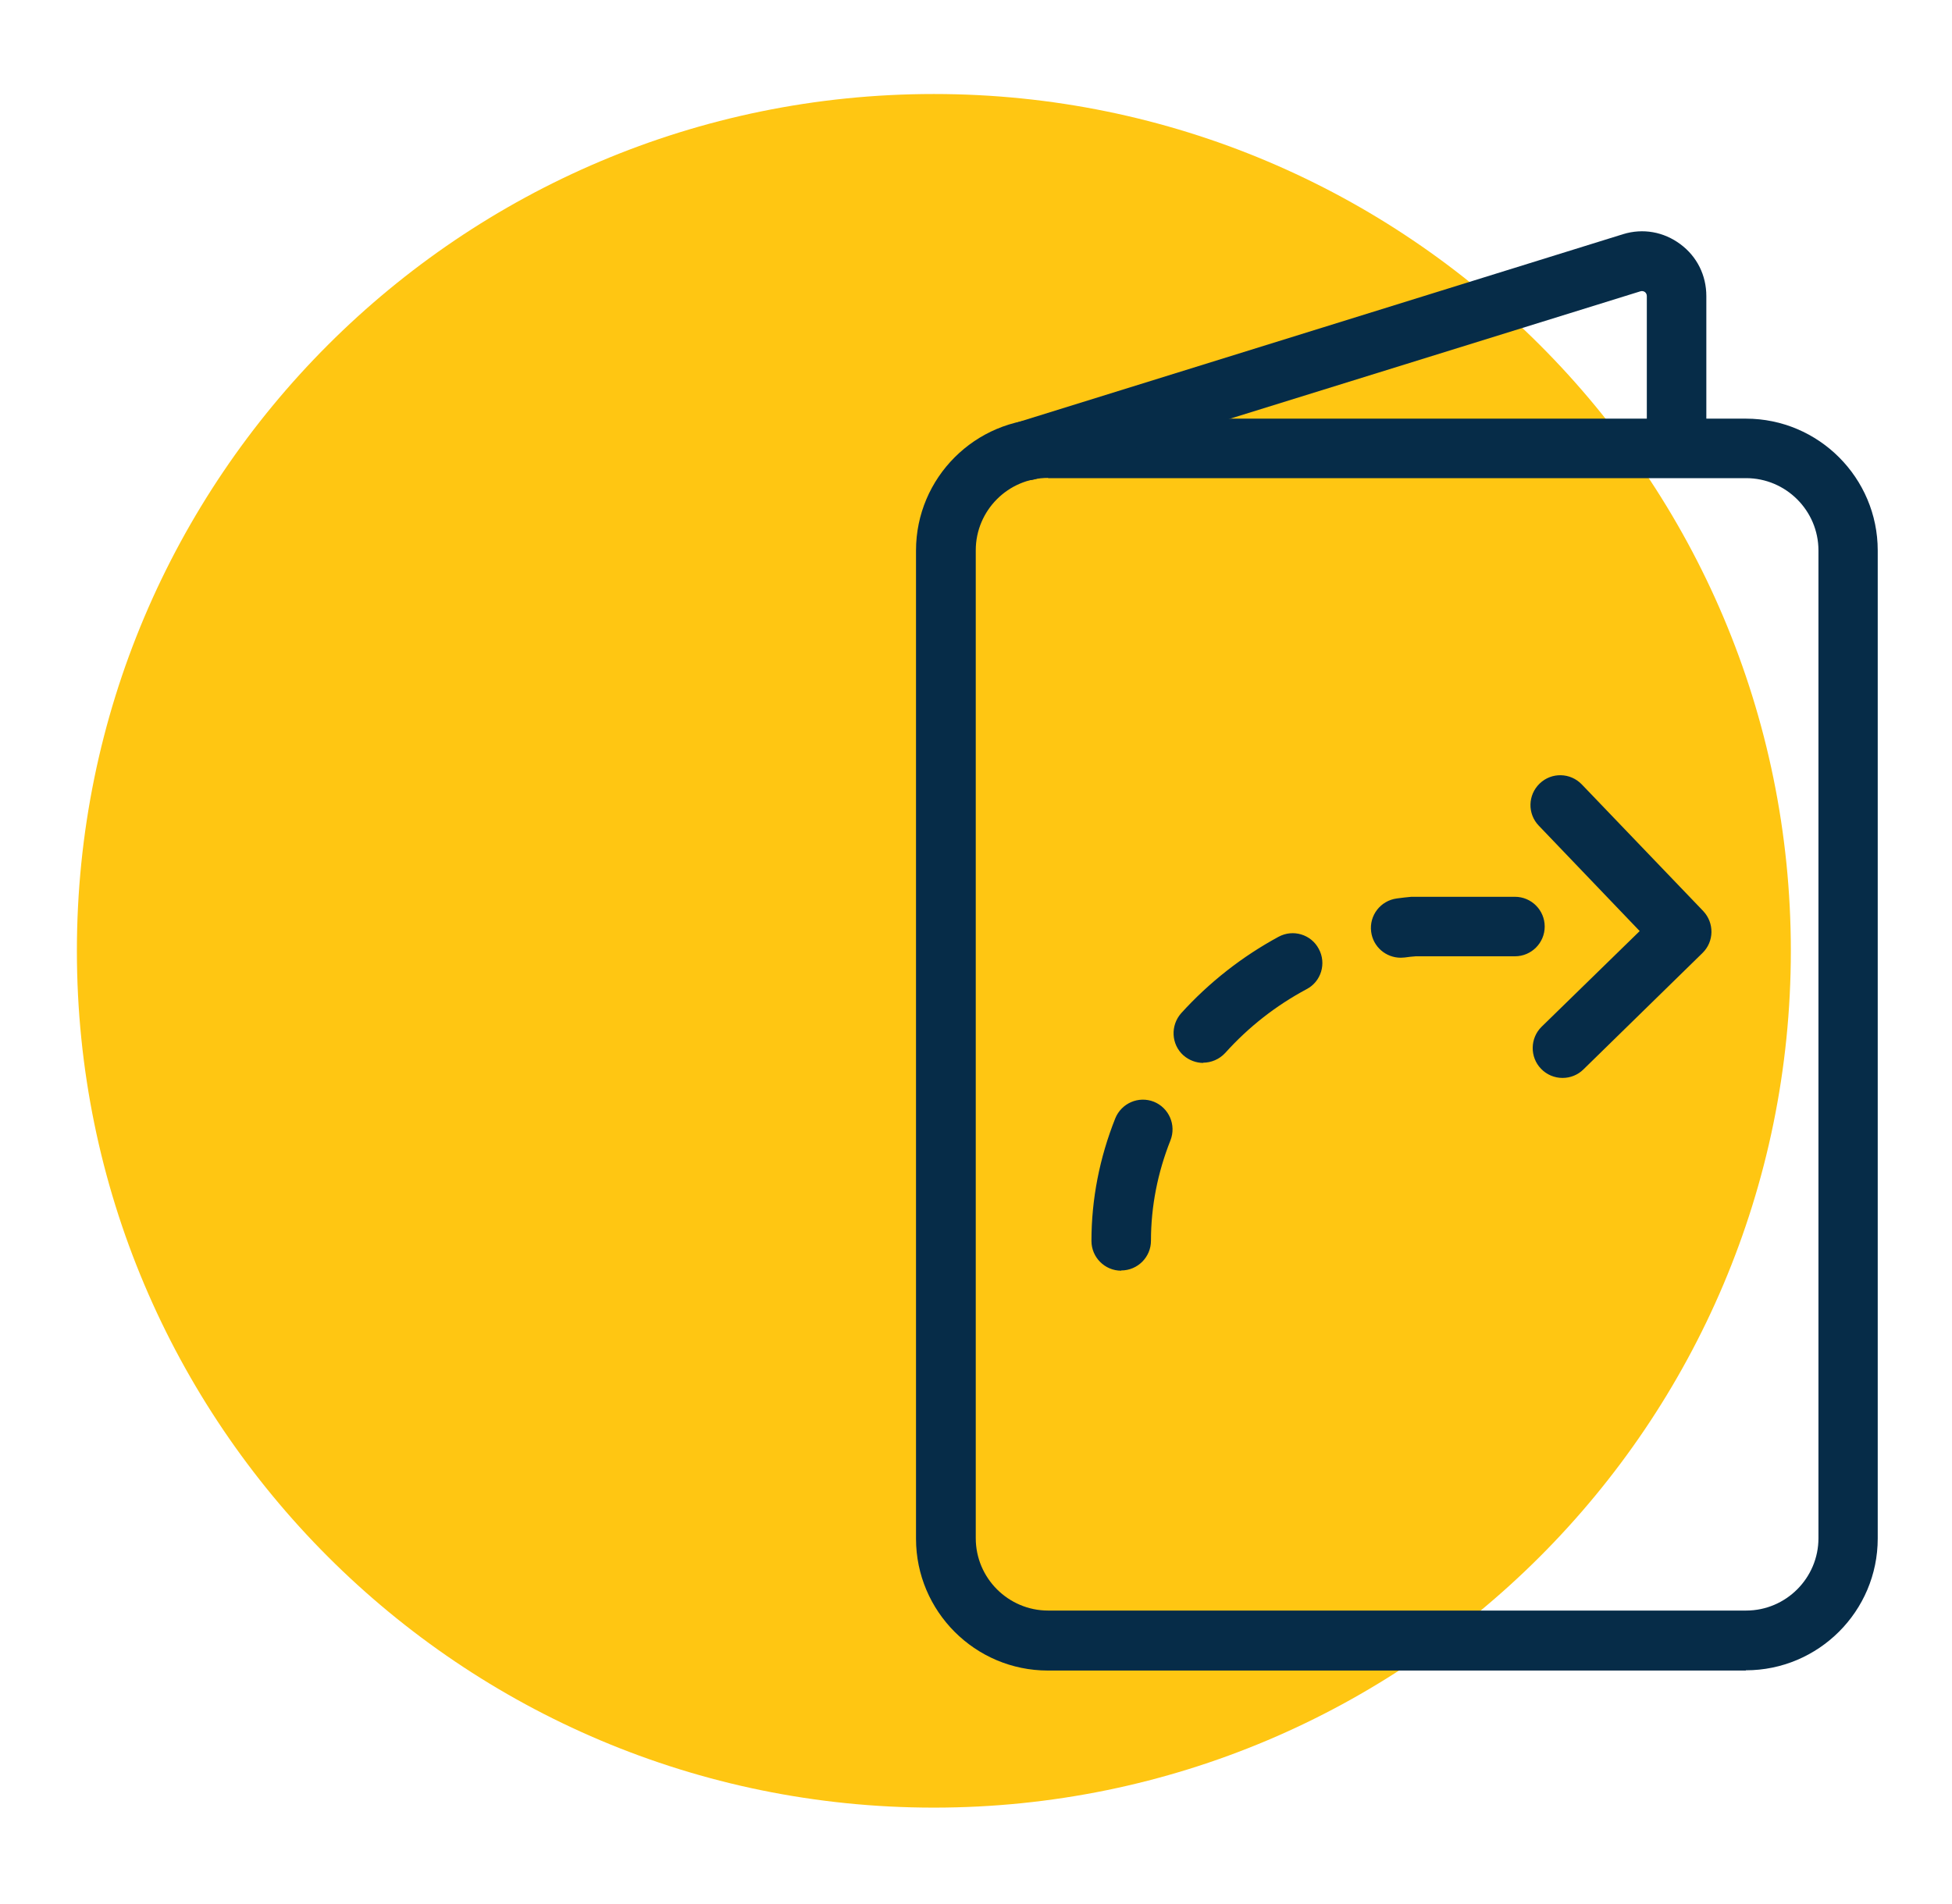 <svg width="82" height="80" viewBox="0 0 82 80" fill="none" xmlns="http://www.w3.org/2000/svg">
<path d="M39.23 75.95C59.112 75.95 75.23 59.832 75.23 39.95C75.23 20.068 59.112 3.95 39.23 3.95C19.348 3.95 3.23 20.068 3.23 39.95C3.23 59.832 19.348 75.95 39.23 75.95Z" fill="#FFC612"/>
<path d="M73.34 70.19H44.02C40.96 70.19 38.48 67.7 38.48 64.65V23.13C38.48 20.07 40.97 17.59 44.02 17.59H73.34C76.4 17.59 78.88 20.08 78.88 23.13V64.64C78.88 67.7 76.39 70.18 73.34 70.18V70.19ZM44.03 20.08C42.35 20.08 40.99 21.45 40.99 23.12V64.63C40.99 66.31 42.36 67.67 44.03 67.67H73.35C75.03 67.67 76.39 66.3 76.39 64.63V23.13C76.39 21.45 75.02 20.09 73.35 20.09H44.03V20.08Z" fill="#062C48"/>
<path d="M43.16 20.17C42.63 20.17 42.13 19.83 41.97 19.29C41.76 18.63 42.13 17.93 42.79 17.73L68.18 9.84C69.02 9.58 69.89 9.74 70.59 10.26C71.29 10.78 71.68 11.57 71.68 12.44V18.25C71.68 18.94 71.12 19.5 70.43 19.5C69.74 19.5 69.18 18.94 69.18 18.25V12.44C69.18 12.37 69.15 12.31 69.1 12.27C69.04 12.23 68.98 12.22 68.91 12.24L43.53 20.12C43.41 20.16 43.28 20.18 43.16 20.18V20.17Z" fill="#062C48"/>
<path d="M65.63 45.29C65.31 45.29 64.98 45.16 64.74 44.91C64.26 44.42 64.27 43.62 64.76 43.14L68.88 39.12L64.64 34.69C64.16 34.19 64.18 33.4 64.68 32.92C65.18 32.44 65.97 32.46 66.45 32.96L71.55 38.28C72.02 38.78 72.01 39.56 71.52 40.04L66.52 44.93C66.28 45.17 65.96 45.29 65.65 45.29H65.63Z" fill="#062C48"/>
<path d="M47.1 53.39C46.41 53.39 45.85 52.83 45.85 52.14C45.85 50.38 46.19 48.65 46.85 46.99C47.11 46.35 47.83 46.04 48.47 46.29C49.11 46.55 49.42 47.27 49.17 47.91C48.63 49.27 48.35 50.69 48.35 52.13C48.35 52.82 47.79 53.38 47.1 53.38V53.39ZM50.55 44.66C50.25 44.66 49.95 44.55 49.71 44.34C49.2 43.88 49.16 43.09 49.62 42.57C50.8 41.27 52.18 40.19 53.71 39.36C54.32 39.03 55.08 39.26 55.4 39.87C55.73 40.48 55.5 41.24 54.89 41.56C53.6 42.25 52.45 43.15 51.47 44.24C51.22 44.51 50.88 44.65 50.54 44.65L50.55 44.66ZM58.84 40.24C58.22 40.24 57.68 39.78 57.6 39.15C57.51 38.47 57.99 37.84 58.68 37.75C58.88 37.72 59.09 37.7 59.29 37.68C59.33 37.68 59.37 37.68 59.41 37.68H63.64C64.33 37.68 64.89 38.24 64.89 38.93C64.89 39.62 64.33 40.18 63.64 40.18H59.47C59.31 40.19 59.16 40.21 59.01 40.23C58.96 40.23 58.9 40.24 58.85 40.24H58.84Z" fill="#062C48"/>
</svg>
